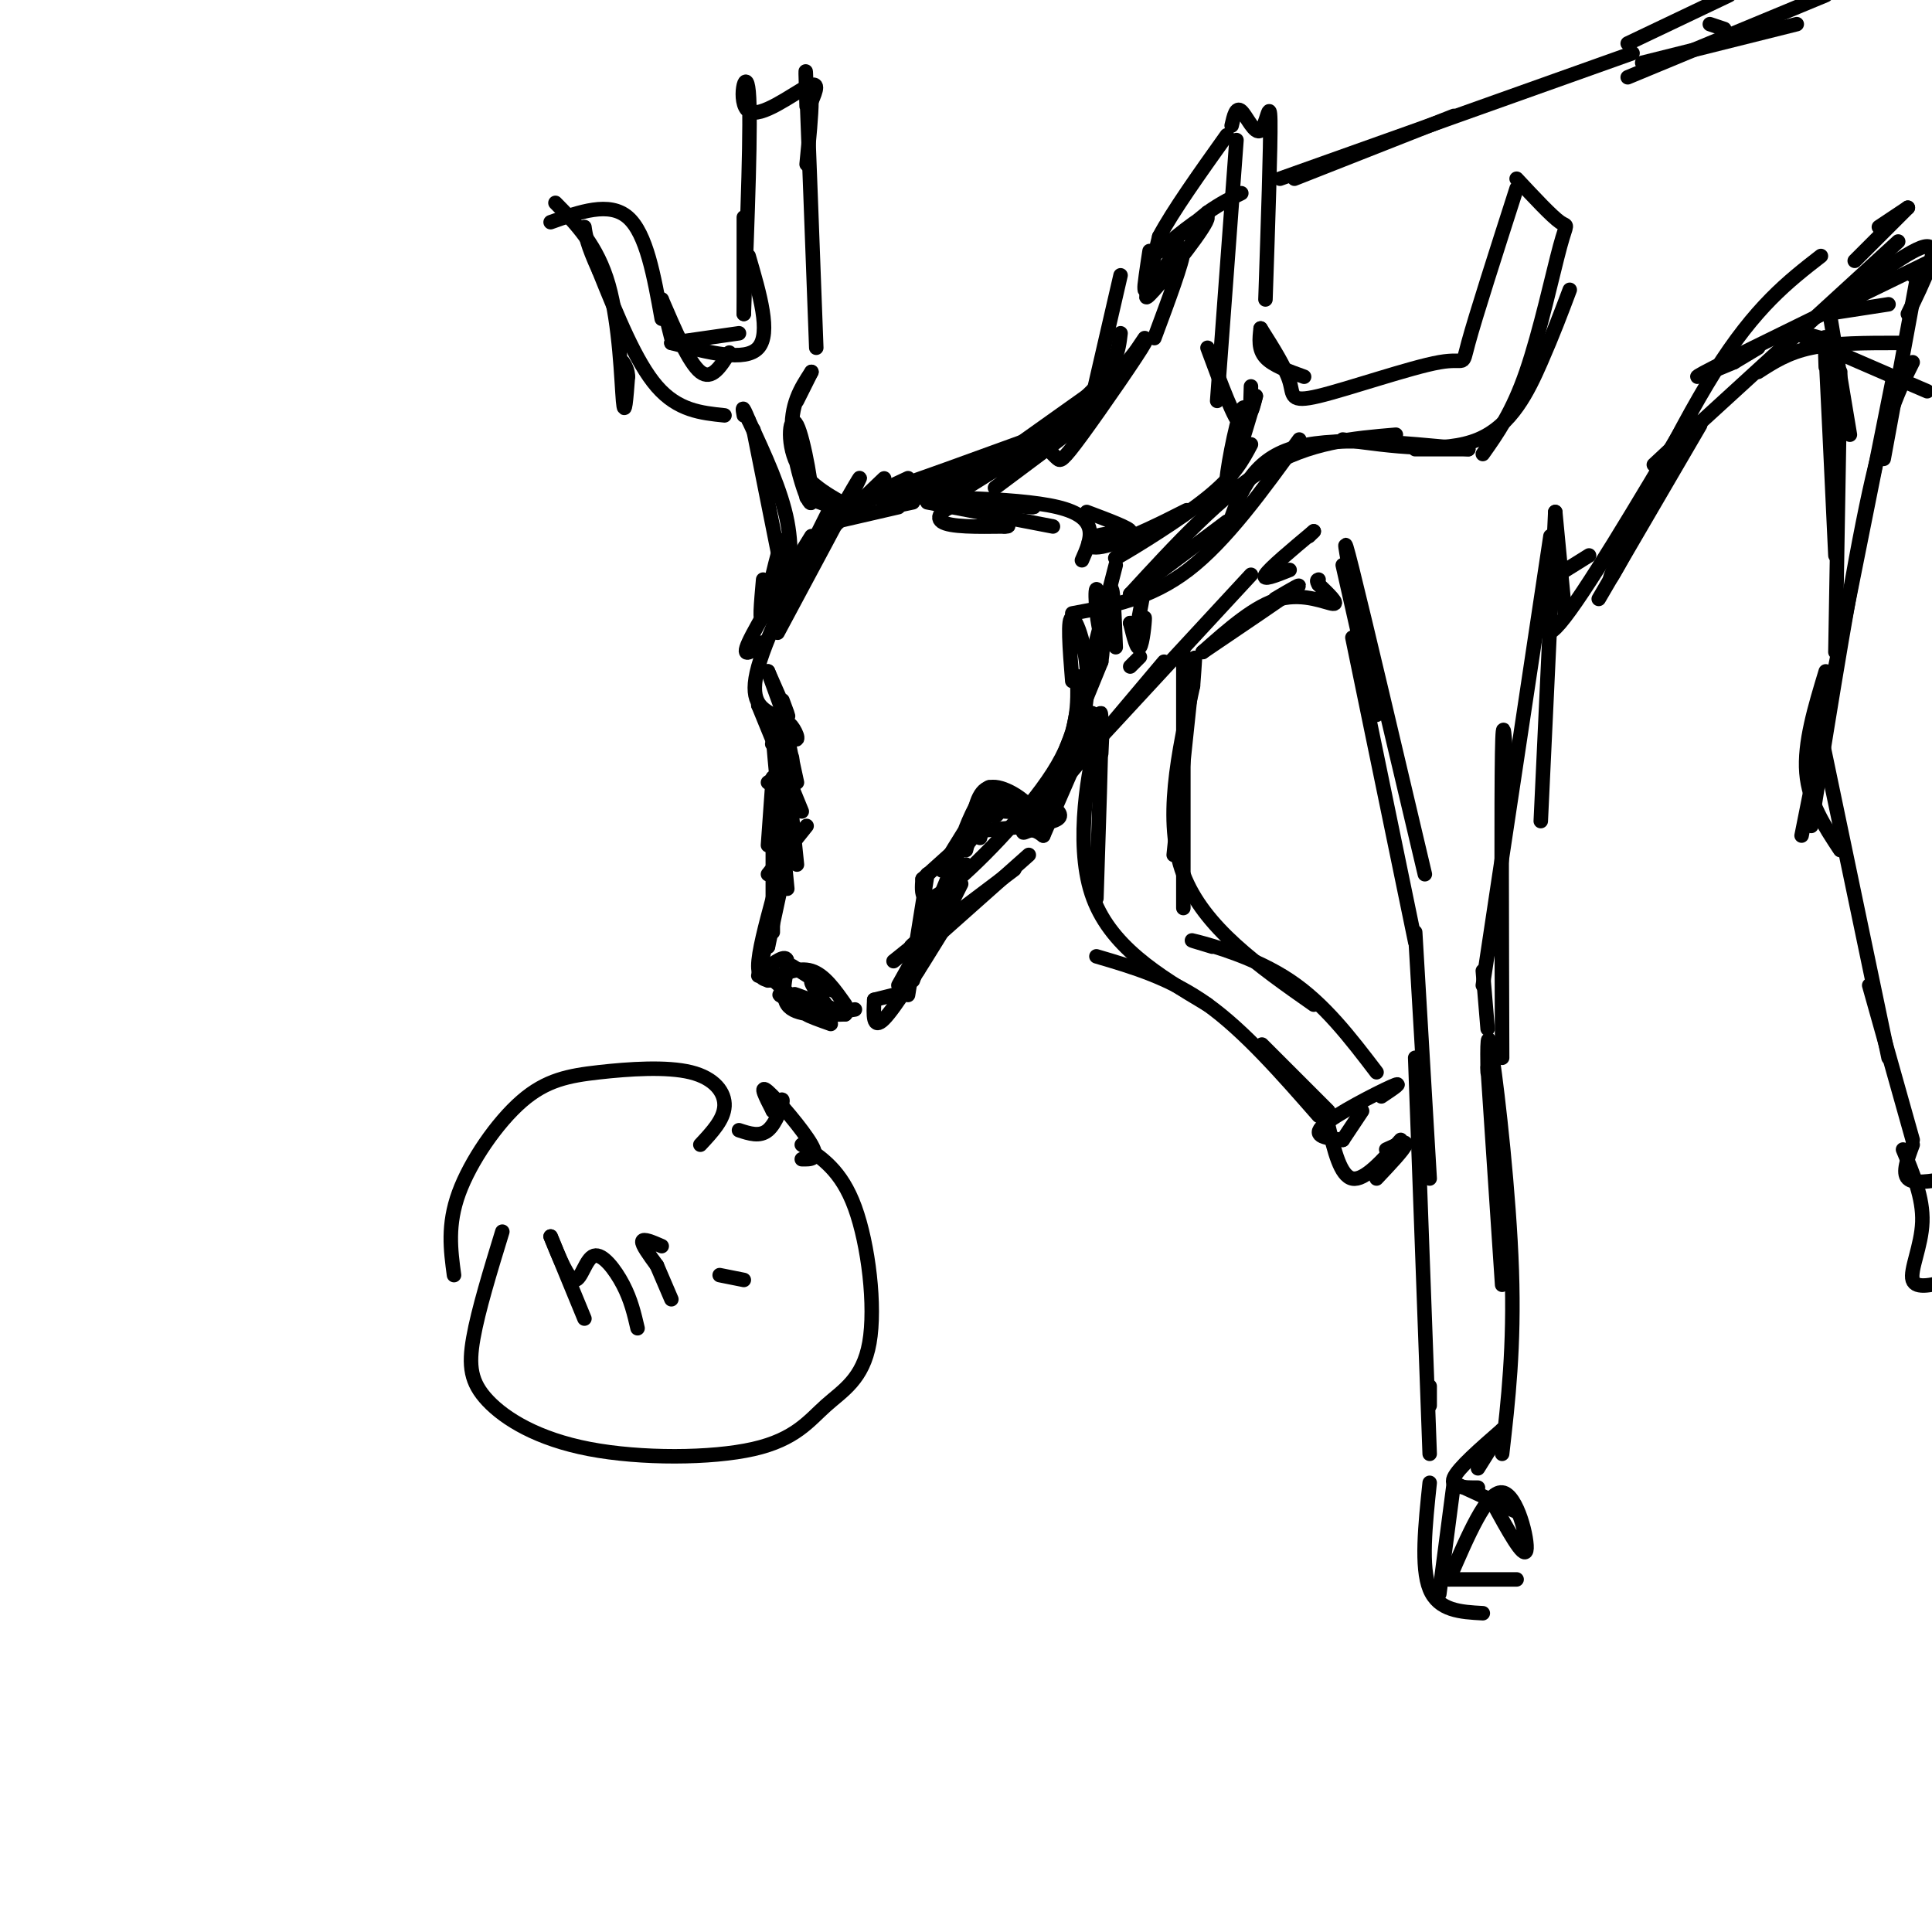 <svg viewBox='0 0 400 400' version='1.1' xmlns='http://www.w3.org/2000/svg' xmlns:xlink='http://www.w3.org/1999/xlink'><g fill='none' stroke='rgb(0,0,0)' stroke-width='3' stroke-linecap='round' stroke-linejoin='round'><path d='M175,104c2.167,-3.750 4.333,-7.500 2,-3c-2.333,4.500 -9.167,17.250 -16,30'/><path d='M172,105c-6.500,12.917 -13.000,25.833 -15,33c-2.000,7.167 0.500,8.583 3,10'/><path d='M159,139c1.750,4.000 3.500,8.000 4,9c0.500,1.000 -0.250,-1.000 -1,-3'/><path d='M159,139c0.000,0.000 4.000,11.000 4,11'/><path d='M157,146c0.000,0.000 9.000,22.000 9,22'/><path d='M157,146c2.250,2.750 4.500,5.500 5,6c0.500,0.500 -0.750,-1.250 -2,-3'/><path d='M159,149c2.800,2.289 5.600,4.578 6,4c0.400,-0.578 -1.600,-4.022 -2,-3c-0.400,1.022 0.800,6.511 2,12'/><path d='M163,156c-1.822,-1.067 -3.644,-2.133 -3,-2c0.644,0.133 3.756,1.467 4,3c0.244,1.533 -2.378,3.267 -5,5'/><path d='M163,163c-0.167,-2.833 -0.333,-5.667 0,-3c0.333,2.667 1.167,10.833 2,19'/><path d='M159,196c0.000,0.000 0.000,-2.000 0,-2'/><path d='M159,196c2.167,-10.000 4.333,-20.000 4,-19c-0.333,1.000 -3.167,13.000 -6,25'/><path d='M158,201c0.000,0.000 10.000,9.000 10,9'/><path d='M158,201c2.378,-1.800 4.756,-3.600 5,-2c0.244,1.600 -1.644,6.600 0,9c1.644,2.400 6.822,2.200 12,2'/><path d='M170,210c-1.667,-0.167 -3.333,-0.333 -3,0c0.333,0.333 2.667,1.167 5,2'/><path d='M170,210c-5.190,-2.280 -10.381,-4.560 -8,-4c2.381,0.560 12.333,3.958 13,4c0.667,0.042 -7.952,-3.274 -10,-4c-2.048,-0.726 2.476,1.137 7,3'/><path d='M172,209c2.000,0.500 3.500,0.250 5,0'/><path d='M181,207c0.000,0.000 4.000,-1.000 4,-1'/><path d='M181,207c-0.167,3.167 -0.333,6.333 2,4c2.333,-2.333 7.167,-10.167 12,-18'/><path d='M186,204c0.000,0.000 14.000,-25.000 14,-25'/><path d='M195,186c0.000,0.000 -4.000,7.000 -4,7'/><path d='M195,186c0.000,0.000 -6.000,17.000 -6,17'/><path d='M188,206c0.000,0.000 4.000,-25.000 4,-25'/><path d='M191,182c0.000,0.000 10.000,-9.000 10,-9'/><path d='M191,182c-0.222,3.067 -0.444,6.133 5,2c5.444,-4.133 16.556,-15.467 22,-24c5.444,-8.533 5.222,-14.267 5,-20'/><path d='M203,172c6.250,-0.583 12.500,-1.167 15,-2c2.500,-0.833 1.250,-1.917 0,-3'/><path d='M216,169c4.133,-8.489 8.267,-16.978 9,-25c0.733,-8.022 -1.933,-15.578 -3,-16c-1.067,-0.422 -0.533,6.289 0,13'/><path d='M222,152c0.000,0.000 1.000,-5.000 1,-5'/><path d='M222,152c0.000,0.000 9.000,-35.000 9,-35'/><path d='M158,133c-2.333,1.833 -4.667,3.667 -3,0c1.667,-3.667 7.333,-12.833 13,-22'/><path d='M163,117c-3.111,3.422 -6.222,6.844 -2,3c4.222,-3.844 15.778,-14.956 20,-19c4.222,-4.044 1.111,-1.022 -2,2'/><path d='M173,106c0.000,0.000 25.000,-9.000 25,-9'/><path d='M173,108c0.000,0.000 13.000,-3.000 13,-3'/><path d='M196,103c8.821,1.071 17.643,2.143 18,2c0.357,-0.143 -7.750,-1.500 -13,-1c-5.250,0.500 -7.643,2.857 -6,4c1.643,1.143 7.321,1.071 13,1'/><path d='M208,109c1.833,0.000 -0.083,-0.500 -2,-1'/><path d='M192,104c0.000,0.000 26.000,5.000 26,5'/><path d='M186,103c-5.156,0.022 -10.311,0.044 -3,0c7.311,-0.044 27.089,-0.156 36,2c8.911,2.156 6.956,6.578 5,11'/><path d='M158,120c-0.435,4.923 -0.871,9.847 0,7c0.871,-2.847 3.048,-13.464 4,-15c0.952,-1.536 0.679,6.010 1,7c0.321,0.990 1.234,-4.574 0,-11c-1.234,-6.426 -4.617,-13.713 -8,-21'/><path d='M155,87c-1.500,-3.667 -1.250,-2.333 -1,-1'/><path d='M150,86c-4.833,-0.500 -9.667,-1.000 -14,-6c-4.333,-5.000 -8.167,-14.500 -12,-24'/><path d='M124,56c-2.500,-5.500 -2.750,-7.250 -3,-9'/><path d='M115,42c4.333,4.400 8.667,8.800 11,17c2.333,8.200 2.667,20.200 3,24c0.333,3.800 0.667,-0.600 1,-5'/><path d='M130,78c0.000,-1.333 -0.500,-2.167 -1,-3'/><path d='M114,46c6.083,-2.167 12.167,-4.333 16,-1c3.833,3.333 5.417,12.167 7,21'/><path d='M137,62c0.000,0.000 2.000,8.000 2,8'/><path d='M137,62c2.833,6.583 5.667,13.167 8,15c2.333,1.833 4.167,-1.083 6,-4'/><path d='M139,71c0.000,0.000 14.000,-2.000 14,-2'/><path d='M139,71c7.667,2.000 15.333,4.000 18,1c2.667,-3.000 0.333,-11.000 -2,-19'/><path d='M154,65c0.000,0.000 0.000,-20.000 0,-20'/><path d='M154,65c0.774,-20.060 1.548,-40.119 1,-46c-0.548,-5.881 -2.417,2.417 0,4c2.417,1.583 9.119,-3.548 12,-5c2.881,-1.452 1.940,0.774 1,3'/><path d='M168,21c0.000,2.667 -0.500,7.833 -1,13'/><path d='M167,22c-0.167,-5.667 -0.333,-11.333 0,-3c0.333,8.333 1.167,30.667 2,53'/><path d='M168,77c0.000,0.000 -3.000,6.000 -3,6'/><path d='M168,77c-2.214,3.376 -4.427,6.753 -4,13c0.427,6.247 3.496,15.365 4,14c0.504,-1.365 -1.557,-13.214 -3,-16c-1.443,-2.786 -2.270,3.490 0,8c2.270,4.510 7.635,7.255 13,10'/><path d='M178,106c0.333,1.167 -5.333,-0.917 -11,-3'/><path d='M156,89c0.000,0.000 7.000,35.000 7,35'/><path d='M225,106c4.520,1.699 9.040,3.397 9,4c-0.040,0.603 -4.640,0.110 -7,1c-2.360,0.890 -2.482,3.163 2,2c4.482,-1.163 13.566,-5.761 16,-7c2.434,-1.239 -1.783,0.880 -6,3'/><path d='M236,112c-3.489,2.356 -6.978,4.711 -4,3c2.978,-1.711 12.422,-7.489 18,-12c5.578,-4.511 7.289,-7.756 9,-11'/><path d='M260,82c-0.417,1.667 -0.833,3.333 -1,3c-0.167,-0.333 -0.083,-2.667 0,-5'/><path d='M260,82c-2.833,9.488 -5.667,18.976 -6,18c-0.333,-0.976 1.833,-12.417 3,-15c1.167,-2.583 1.333,3.690 0,3c-1.333,-0.690 -4.167,-8.345 -7,-16'/><path d='M252,83c0.000,0.000 4.000,-54.000 4,-54'/><path d='M255,26c0.458,-2.000 0.917,-4.000 2,-3c1.083,1.000 2.792,5.000 4,4c1.208,-1.000 1.917,-7.000 2,-2c0.083,5.000 -0.458,21.000 -1,37'/><path d='M261,68c-0.250,2.167 -0.500,4.333 1,6c1.500,1.667 4.750,2.833 8,4'/><path d='M261,68c2.582,4.078 5.164,8.156 6,11c0.836,2.844 -0.075,4.453 6,3c6.075,-1.453 19.136,-5.968 25,-7c5.864,-1.032 4.533,1.419 6,-4c1.467,-5.419 5.734,-18.710 10,-32'/><path d='M314,37c3.649,3.911 7.298,7.821 9,9c1.702,1.179 1.458,-0.375 0,5c-1.458,5.375 -4.131,17.679 -7,26c-2.869,8.321 -5.935,12.661 -9,17'/><path d='M304,93c0.000,0.000 -11.000,0.000 -11,0'/><path d='M304,93c-14.333,-1.417 -28.667,-2.833 -37,0c-8.333,2.833 -10.667,9.917 -13,17'/><path d='M269,91c-7.583,10.500 -15.167,21.000 -23,27c-7.833,6.000 -15.917,7.500 -24,9'/><path d='M234,123c0.000,0.000 20.000,-15.000 20,-15'/><path d='M234,123c9.417,-10.250 18.833,-20.500 28,-26c9.167,-5.500 18.083,-6.250 27,-7'/><path d='M278,91c10.511,1.444 21.022,2.889 28,0c6.978,-2.889 10.422,-10.111 13,-16c2.578,-5.889 4.289,-10.444 6,-15'/><path d='M201,172c0.689,-4.222 1.378,-8.444 4,-9c2.622,-0.556 7.178,2.556 8,4c0.822,1.444 -2.089,1.222 -5,1'/><path d='M205,168c-5.270,6.742 -10.539,13.483 -10,12c0.539,-1.483 6.887,-11.191 9,-15c2.113,-3.809 -0.008,-1.718 -2,2c-1.992,3.718 -3.855,9.062 -3,9c0.855,-0.062 4.427,-5.531 8,-11'/><path d='M207,165c1.121,-0.444 -0.075,3.947 -1,4c-0.925,0.053 -1.578,-4.233 0,-5c1.578,-0.767 5.386,1.986 5,3c-0.386,1.014 -4.968,0.290 -7,1c-2.032,0.710 -1.516,2.855 -1,5'/><path d='M203,173c-0.167,0.833 -0.083,0.417 0,0'/><path d='M200,176c0.833,-3.250 1.667,-6.500 0,-3c-1.667,3.500 -5.833,13.750 -10,24'/><path d='M190,195c0.000,0.000 -5.000,4.000 -5,4'/><path d='M159,203c3.167,-1.417 6.333,-2.833 9,-2c2.667,0.833 4.833,3.917 7,7'/><path d='M164,200c3.935,2.500 7.869,5.000 8,5c0.131,0.000 -3.542,-2.500 -4,-2c-0.458,0.500 2.298,4.000 3,5c0.702,1.000 -0.649,-0.500 -2,-2'/><path d='M160,186c-1.500,5.583 -3.000,11.167 -3,14c0.000,2.833 1.500,2.917 3,3'/><path d='M160,161c0.000,0.000 -1.000,14.000 -1,14'/><path d='M160,161c0.000,0.000 0.000,32.000 0,32'/><path d='M161,155c-0.667,-3.917 -1.333,-7.833 -1,-3c0.333,4.833 1.667,18.417 3,32'/><path d='M214,167c4.560,-7.571 9.119,-15.143 11,-18c1.881,-2.857 1.083,-1.000 -1,3c-2.083,4.000 -5.452,10.143 -5,8c0.452,-2.143 4.726,-12.571 9,-23'/><path d='M228,137c1.134,-7.683 -0.531,-15.389 -1,-15c-0.469,0.389 0.258,8.874 1,9c0.742,0.126 1.498,-8.107 2,-9c0.502,-0.893 0.751,5.553 1,12'/><path d='M234,129c0.711,2.889 1.422,5.778 2,5c0.578,-0.778 1.022,-5.222 1,-6c-0.022,-0.778 -0.511,2.111 -1,5'/><path d='M236,124c0.583,-2.167 1.167,-4.333 1,-3c-0.167,1.333 -1.083,6.167 -2,11'/><path d='M190,201c0.000,0.000 9.000,-18.000 9,-18'/><path d='M192,193c-2.500,2.083 -5.000,4.167 -2,2c3.000,-2.167 11.500,-8.583 20,-15'/><path d='M195,193c0.000,0.000 18.000,-16.000 18,-16'/><path d='M234,129c0.000,0.000 0.100,0.100 0.1,0.1'/><path d='M189,104c-2.667,0.583 -5.333,1.167 -3,0c2.333,-1.167 9.667,-4.083 17,-7'/><path d='M188,99c-3.583,1.667 -7.167,3.333 -3,2c4.167,-1.333 16.083,-5.667 28,-10'/><path d='M196,99c-3.083,1.917 -6.167,3.833 -2,2c4.167,-1.833 15.583,-7.417 27,-13'/><path d='M227,83c-2.333,4.083 -4.667,8.167 -3,6c1.667,-2.167 7.333,-10.583 13,-19'/><path d='M227,83c5.560,-7.060 11.119,-14.119 10,-12c-1.119,2.119 -8.917,13.417 -13,19c-4.083,5.583 -4.452,5.452 -5,5c-0.548,-0.452 -1.274,-1.226 -2,-2'/><path d='M206,101c12.556,-9.356 25.111,-18.711 20,-16c-5.111,2.711 -27.889,17.489 -31,19c-3.111,1.511 13.444,-10.244 30,-22'/><path d='M225,82c6.167,-5.833 6.583,-9.417 7,-13'/><path d='M238,56c-0.583,2.363 -1.167,4.726 -1,3c0.167,-1.726 1.083,-7.542 1,-7c-0.083,0.542 -1.167,7.440 -1,8c0.167,0.560 1.583,-5.220 3,-11'/><path d='M240,49c2.833,-5.333 8.417,-13.167 14,-21'/><path d='M239,70c2.957,-7.943 5.914,-15.885 6,-18c0.086,-2.115 -2.698,1.599 -5,5c-2.302,3.401 -4.122,6.489 -1,3c3.122,-3.489 11.187,-13.555 11,-15c-0.187,-1.445 -8.625,5.730 -10,7c-1.375,1.270 4.312,-3.365 10,-8'/><path d='M250,44c2.833,-2.000 4.917,-3.000 7,-4'/><path d='M268,37c0.000,0.000 33.000,-13.000 33,-13'/><path d='M265,37c0.000,0.000 73.000,-26.000 73,-26'/><path d='M354,5c0.000,0.000 3.000,1.000 3,1'/><path d='M278,117c0.000,0.000 7.000,31.000 7,31'/><path d='M280,121c-1.250,-6.500 -2.500,-13.000 0,-3c2.500,10.000 8.750,36.500 15,63'/><path d='M280,132c0.000,0.000 13.000,63.000 13,63'/><path d='M322,106c0.000,0.000 2.000,21.000 2,21'/><path d='M322,106c0.000,0.000 -3.000,64.000 -3,64'/><path d='M321,111c0.000,0.000 -14.000,93.000 -14,93'/><path d='M307,201c0.000,0.000 1.000,12.000 1,12'/><path d='M312,160c-0.417,-6.917 -0.833,-13.833 -1,-4c-0.167,9.833 -0.083,36.417 0,63'/><path d='M293,193c0.000,0.000 3.000,51.000 3,51'/><path d='M293,219c0.000,0.000 3.000,82.000 3,82'/><path d='M296,287c0.000,0.000 0.000,4.000 0,4'/><path d='M308,221c0.000,0.000 3.000,45.000 3,45'/><path d='M308,222c-0.067,-5.311 -0.133,-10.622 1,-3c1.133,7.622 3.467,28.178 4,44c0.533,15.822 -0.733,26.911 -2,38'/><path d='M311,296c0.000,0.000 -5.000,8.000 -5,8'/><path d='M311,296c-4.583,4.000 -9.167,8.000 -10,10c-0.833,2.000 2.083,2.000 5,2'/><path d='M301,307c0.000,0.000 13.000,6.000 13,6'/><path d='M301,307c0.000,0.000 -3.000,23.000 -3,23'/><path d='M296,307c-0.917,8.750 -1.833,17.500 0,22c1.833,4.500 6.417,4.750 11,5'/><path d='M300,327c0.000,0.000 14.000,0.000 14,0'/><path d='M300,327c3.933,-9.156 7.867,-18.311 11,-18c3.133,0.311 5.467,10.089 5,12c-0.467,1.911 -3.733,-4.044 -7,-10'/><path d='M216,173c0.000,0.000 10.000,-23.000 10,-23'/><path d='M216,173c-0.911,-0.667 -1.822,-1.333 -3,-1c-1.178,0.333 -2.622,1.667 2,-4c4.622,-5.667 15.311,-18.333 26,-31'/><path d='M222,159c0.000,0.000 37.000,-40.000 37,-40'/><path d='M272,110c0.000,0.000 -1.000,1.000 -1,1'/><path d='M272,110c-4.583,3.833 -9.167,7.667 -10,9c-0.833,1.333 2.083,0.167 5,-1'/><path d='M249,135c8.250,-5.583 16.500,-11.167 19,-13c2.500,-1.833 -0.750,0.083 -4,2'/><path d='M249,135c5.467,-4.844 10.933,-9.689 16,-11c5.067,-1.311 9.733,0.911 11,1c1.267,0.089 -0.867,-1.956 -3,-4'/><path d='M273,121c-0.500,-0.833 -0.250,-0.917 0,-1'/><path d='M321,120c0.000,0.000 8.000,-5.000 8,-5'/><path d='M321,120c-1.417,7.333 -2.833,14.667 2,9c4.833,-5.667 15.917,-24.333 27,-43'/><path d='M331,124c0.000,0.000 21.000,-36.000 21,-36'/><path d='M397,56c0.000,0.000 -1.000,1.000 -1,1'/><path d='M342,104c-5.222,9.933 -10.444,19.867 -8,14c2.444,-5.867 12.556,-27.533 21,-41c8.444,-13.467 15.222,-18.733 22,-24'/><path d='M395,43c0.000,0.000 -6.000,4.000 -6,4'/><path d='M395,43c0.000,0.000 -11.000,11.000 -11,11'/><path d='M348,91c-4.750,4.417 -9.500,8.833 -2,2c7.500,-6.833 27.250,-24.917 47,-43'/><path d='M359,75c0.000,0.000 5.000,-3.000 5,-3'/><path d='M359,75c-5.750,2.417 -11.500,4.833 -4,1c7.500,-3.833 28.250,-13.917 49,-24'/><path d='M337,9c0.000,0.000 21.000,-10.000 21,-10'/><path d='M337,16c0.000,0.000 41.000,-17.000 41,-17'/><path d='M340,13c0.000,0.000 32.000,-8.000 32,-8'/><path d='M236,136c0.000,0.000 -2.000,2.000 -2,2'/><path d='M232,57c0.000,0.000 -6.000,26.000 -6,26'/><path d='M227,154c0.500,-4.667 1.000,-9.333 1,-4c0.000,5.333 -0.500,20.667 -1,36'/><path d='M228,156c0.222,-4.311 0.444,-8.622 -1,-3c-1.444,5.622 -4.556,21.178 -1,32c3.556,10.822 13.778,16.911 24,23'/><path d='M227,198c7.667,2.250 15.333,4.500 23,10c7.667,5.500 15.333,14.250 23,23'/><path d='M264,219c-1.917,-1.917 -3.833,-3.833 -2,-2c1.833,1.833 7.417,7.417 13,13'/><path d='M247,142c0.333,-4.417 0.667,-8.833 0,-3c-0.667,5.833 -2.333,21.917 -4,38'/><path d='M245,142c0.000,-5.333 0.000,-10.667 0,-3c0.000,7.667 0.000,28.333 0,49'/><path d='M247,142c-3.083,14.000 -6.167,28.000 -2,39c4.167,11.000 15.583,19.000 27,27'/><path d='M251,196c-2.978,-0.889 -5.956,-1.778 -3,-1c2.956,0.778 11.844,3.222 19,8c7.156,4.778 12.578,11.889 18,19'/><path d='M278,236c0.000,0.000 4.000,-6.000 4,-6'/><path d='M278,236c-3.289,-0.333 -6.578,-0.667 -4,-3c2.578,-2.333 11.022,-6.667 14,-8c2.978,-1.333 0.489,0.333 -2,2'/><path d='M275,233c1.250,5.250 2.500,10.500 5,11c2.500,0.500 6.250,-3.750 10,-8'/><path d='M285,244c2.833,-3.000 5.667,-6.000 6,-7c0.333,-1.000 -1.833,0.000 -4,1'/><path d='M378,65c0.000,0.000 13.000,-2.000 13,-2'/><path d='M378,65c9.083,-7.000 18.167,-14.000 21,-14c2.833,0.000 -0.583,7.000 -4,14'/><path d='M364,77c3.083,-2.000 6.167,-4.000 11,-5c4.833,-1.000 11.417,-1.000 18,-1'/><path d='M377,70c-3.333,-0.917 -6.667,-1.833 -3,0c3.667,1.833 14.333,6.417 25,11'/><path d='M397,57c0.000,0.000 -7.000,38.000 -7,38'/><path d='M392,78c0.000,0.000 -19.000,95.000 -19,95'/><path d='M378,139c-2.250,7.417 -4.500,14.833 -4,21c0.500,6.167 3.750,11.083 7,16'/><path d='M377,152c0.000,0.000 14.000,67.000 14,67'/><path d='M387,204c0.000,0.000 9.000,32.000 9,32'/><path d='M396,237c-1.083,2.917 -2.167,5.833 -1,7c1.167,1.167 4.583,0.583 8,0'/><path d='M394,238c2.089,5.000 4.178,10.000 4,15c-0.178,5.000 -2.622,10.000 -2,12c0.622,2.000 4.311,1.000 8,0'/><path d='M379,66c0.000,0.000 4.000,24.000 4,24'/><path d='M378,76c-0.167,-4.750 -0.333,-9.500 0,-3c0.333,6.500 1.167,24.250 2,42'/><path d='M381,77c0.000,0.000 -1.000,58.000 -1,58'/><path d='M396,75c-2.750,5.500 -5.500,11.000 -9,27c-3.500,16.000 -7.750,42.500 -12,69'/><path d='M167,171c0.000,0.000 -8.000,10.000 -8,10'/><path d='M160,230c1.044,-1.511 2.089,-3.022 2,-2c-0.089,1.022 -1.311,4.578 -3,6c-1.689,1.422 -3.844,0.711 -6,0'/><path d='M160,230c-1.467,-2.844 -2.933,-5.689 -1,-4c1.933,1.689 7.267,7.911 9,11c1.733,3.089 -0.133,3.044 -2,3'/><path d='M145,237c2.432,-2.604 4.864,-5.208 5,-8c0.136,-2.792 -2.024,-5.773 -7,-7c-4.976,-1.227 -12.767,-0.700 -19,0c-6.233,0.700 -10.909,1.573 -16,6c-5.091,4.427 -10.597,12.408 -13,19c-2.403,6.592 -1.701,11.796 -1,17'/><path d='M166,237c4.096,2.649 8.192,5.299 11,13c2.808,7.701 4.329,20.455 3,28c-1.329,7.545 -5.509,9.882 -9,13c-3.491,3.118 -6.292,7.018 -15,9c-8.708,1.982 -23.324,2.047 -34,0c-10.676,-2.047 -17.413,-6.205 -21,-10c-3.587,-3.795 -4.025,-7.227 -3,-13c1.025,-5.773 3.512,-13.886 6,-22'/><path d='M114,256c0.000,0.000 7.000,17.000 7,17'/><path d='M114,256c1.821,4.494 3.643,8.988 5,9c1.357,0.012 2.250,-4.458 4,-5c1.750,-0.542 4.357,2.845 6,6c1.643,3.155 2.321,6.077 3,9'/><path d='M136,262c0.000,0.000 3.000,7.000 3,7'/><path d='M136,262c-1.583,-2.167 -3.167,-4.333 -3,-5c0.167,-0.667 2.083,0.167 4,1'/><path d='M149,264c0.000,0.000 5.000,1.000 5,1'/></g>
</svg>